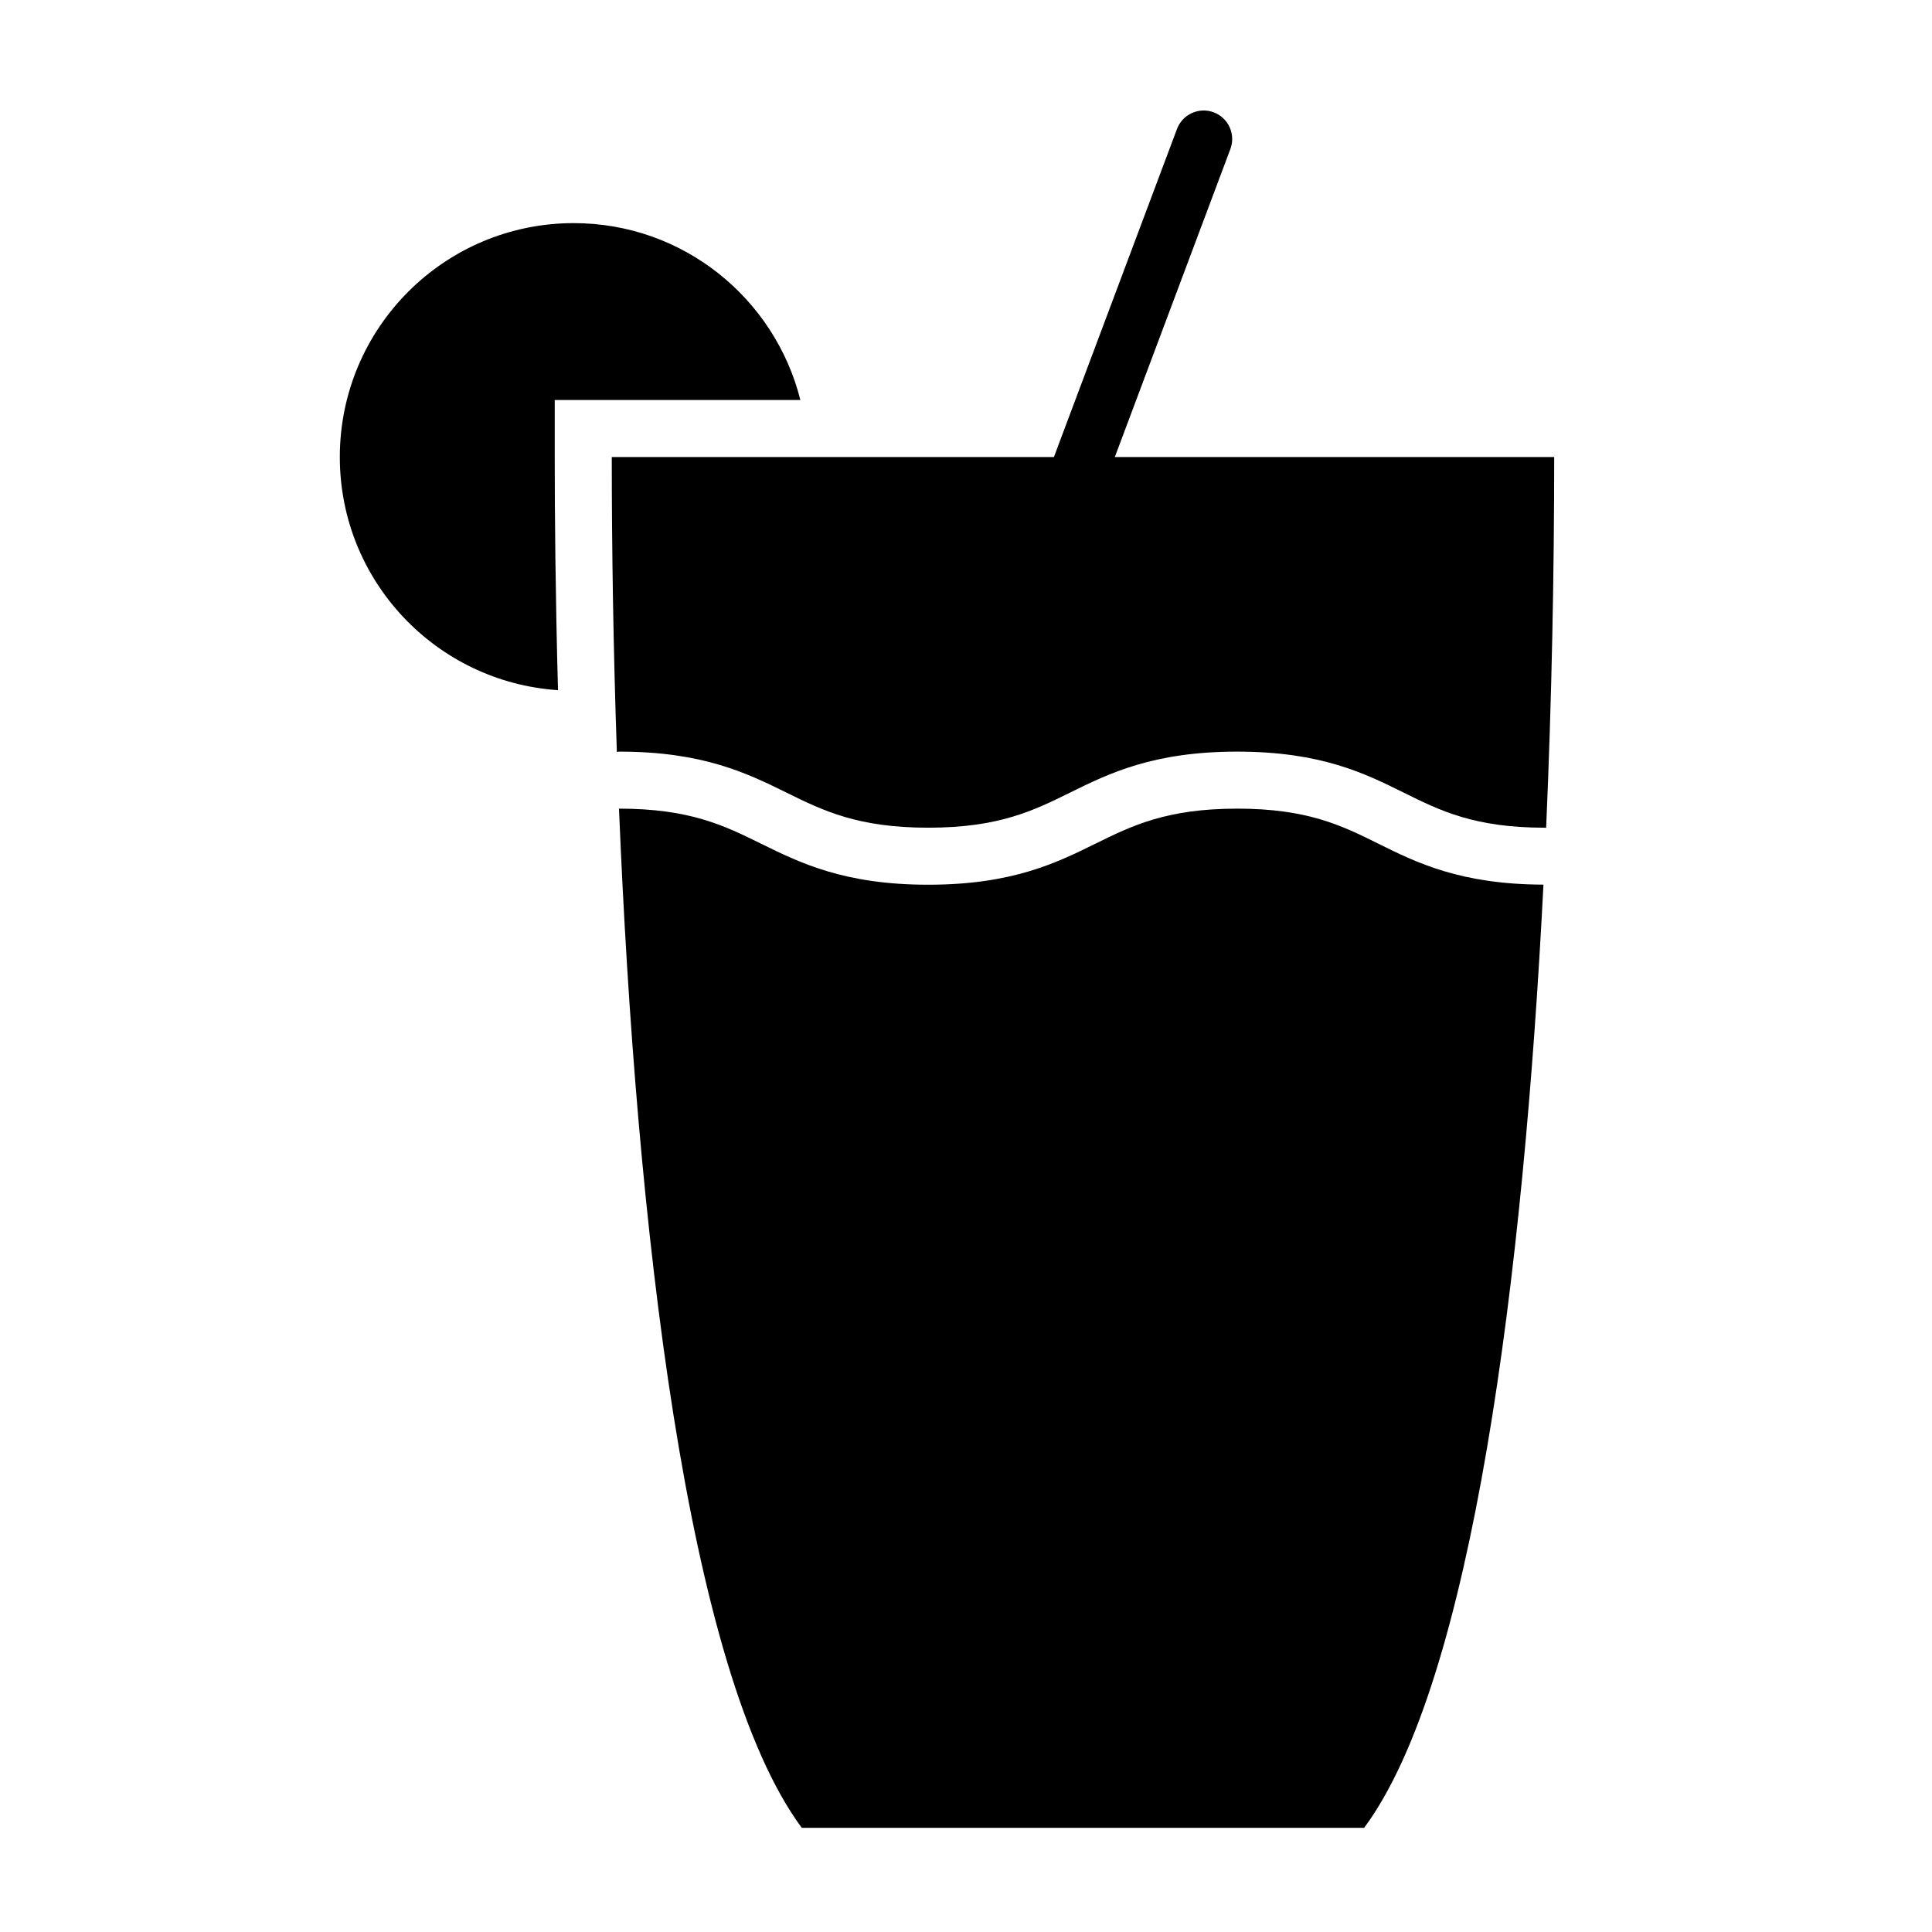 <?xml version="1.0" encoding="UTF-8"?>
<!-- Uploaded to: SVG Repo, www.svgrepo.com, Generator: SVG Repo Mixer Tools -->
<svg fill="#000000" width="800px" height="800px" version="1.1" viewBox="144 144 512 512" xmlns="http://www.w3.org/2000/svg">
 <g>
  <path d="m291.01 250.01h65.098c-6.758-26.918-31.043-46.879-60.059-46.879-34.238 0-61.992 27.754-61.992 61.992 0 32.828 25.539 59.625 57.82 61.781-0.695-25.629-0.867-47.242-0.867-61.781z"/>
  <path d="m439.44 265.12 30.621-81.621c1.465-3.91-0.516-8.266-4.418-9.734-3.883-1.465-8.262 0.516-9.73 4.418l-32.617 86.934h-117.17c0 24.238 0.406 50.758 1.344 78.137 0.223-0.02 0.438-0.066 0.672-0.066 22.223 0 33.93 5.773 44.266 10.855 9.707 4.785 18.883 9.305 37.586 9.305 18.703 0 27.875-4.516 37.59-9.305 10.332-5.09 22.043-10.855 44.27-10.855 22.238 0 33.871 5.773 44.141 10.867 9.633 4.777 18.727 9.297 37.418 9.297 0.117 0 0.223 0.031 0.332 0.035 1.5-34.465 2.133-68.125 2.133-98.262z"/>
  <path d="m471.85 358.3c-18.703 0-27.875 4.516-37.59 9.305-10.332 5.09-22.043 10.855-44.27 10.855-22.223 0-33.93-5.773-44.266-10.855-9.707-4.785-18.883-9.305-37.586-9.305-0.035 0-0.066-0.012-0.098-0.012 4.516 109.63 17.844 228.87 48.441 270.1h149.03c28.727-38.723 42.238-146.21 47.52-249.95-21.977-0.07-33.559-5.793-43.762-10.855-9.637-4.777-18.73-9.289-37.422-9.289z"/>
 </g>
</svg>